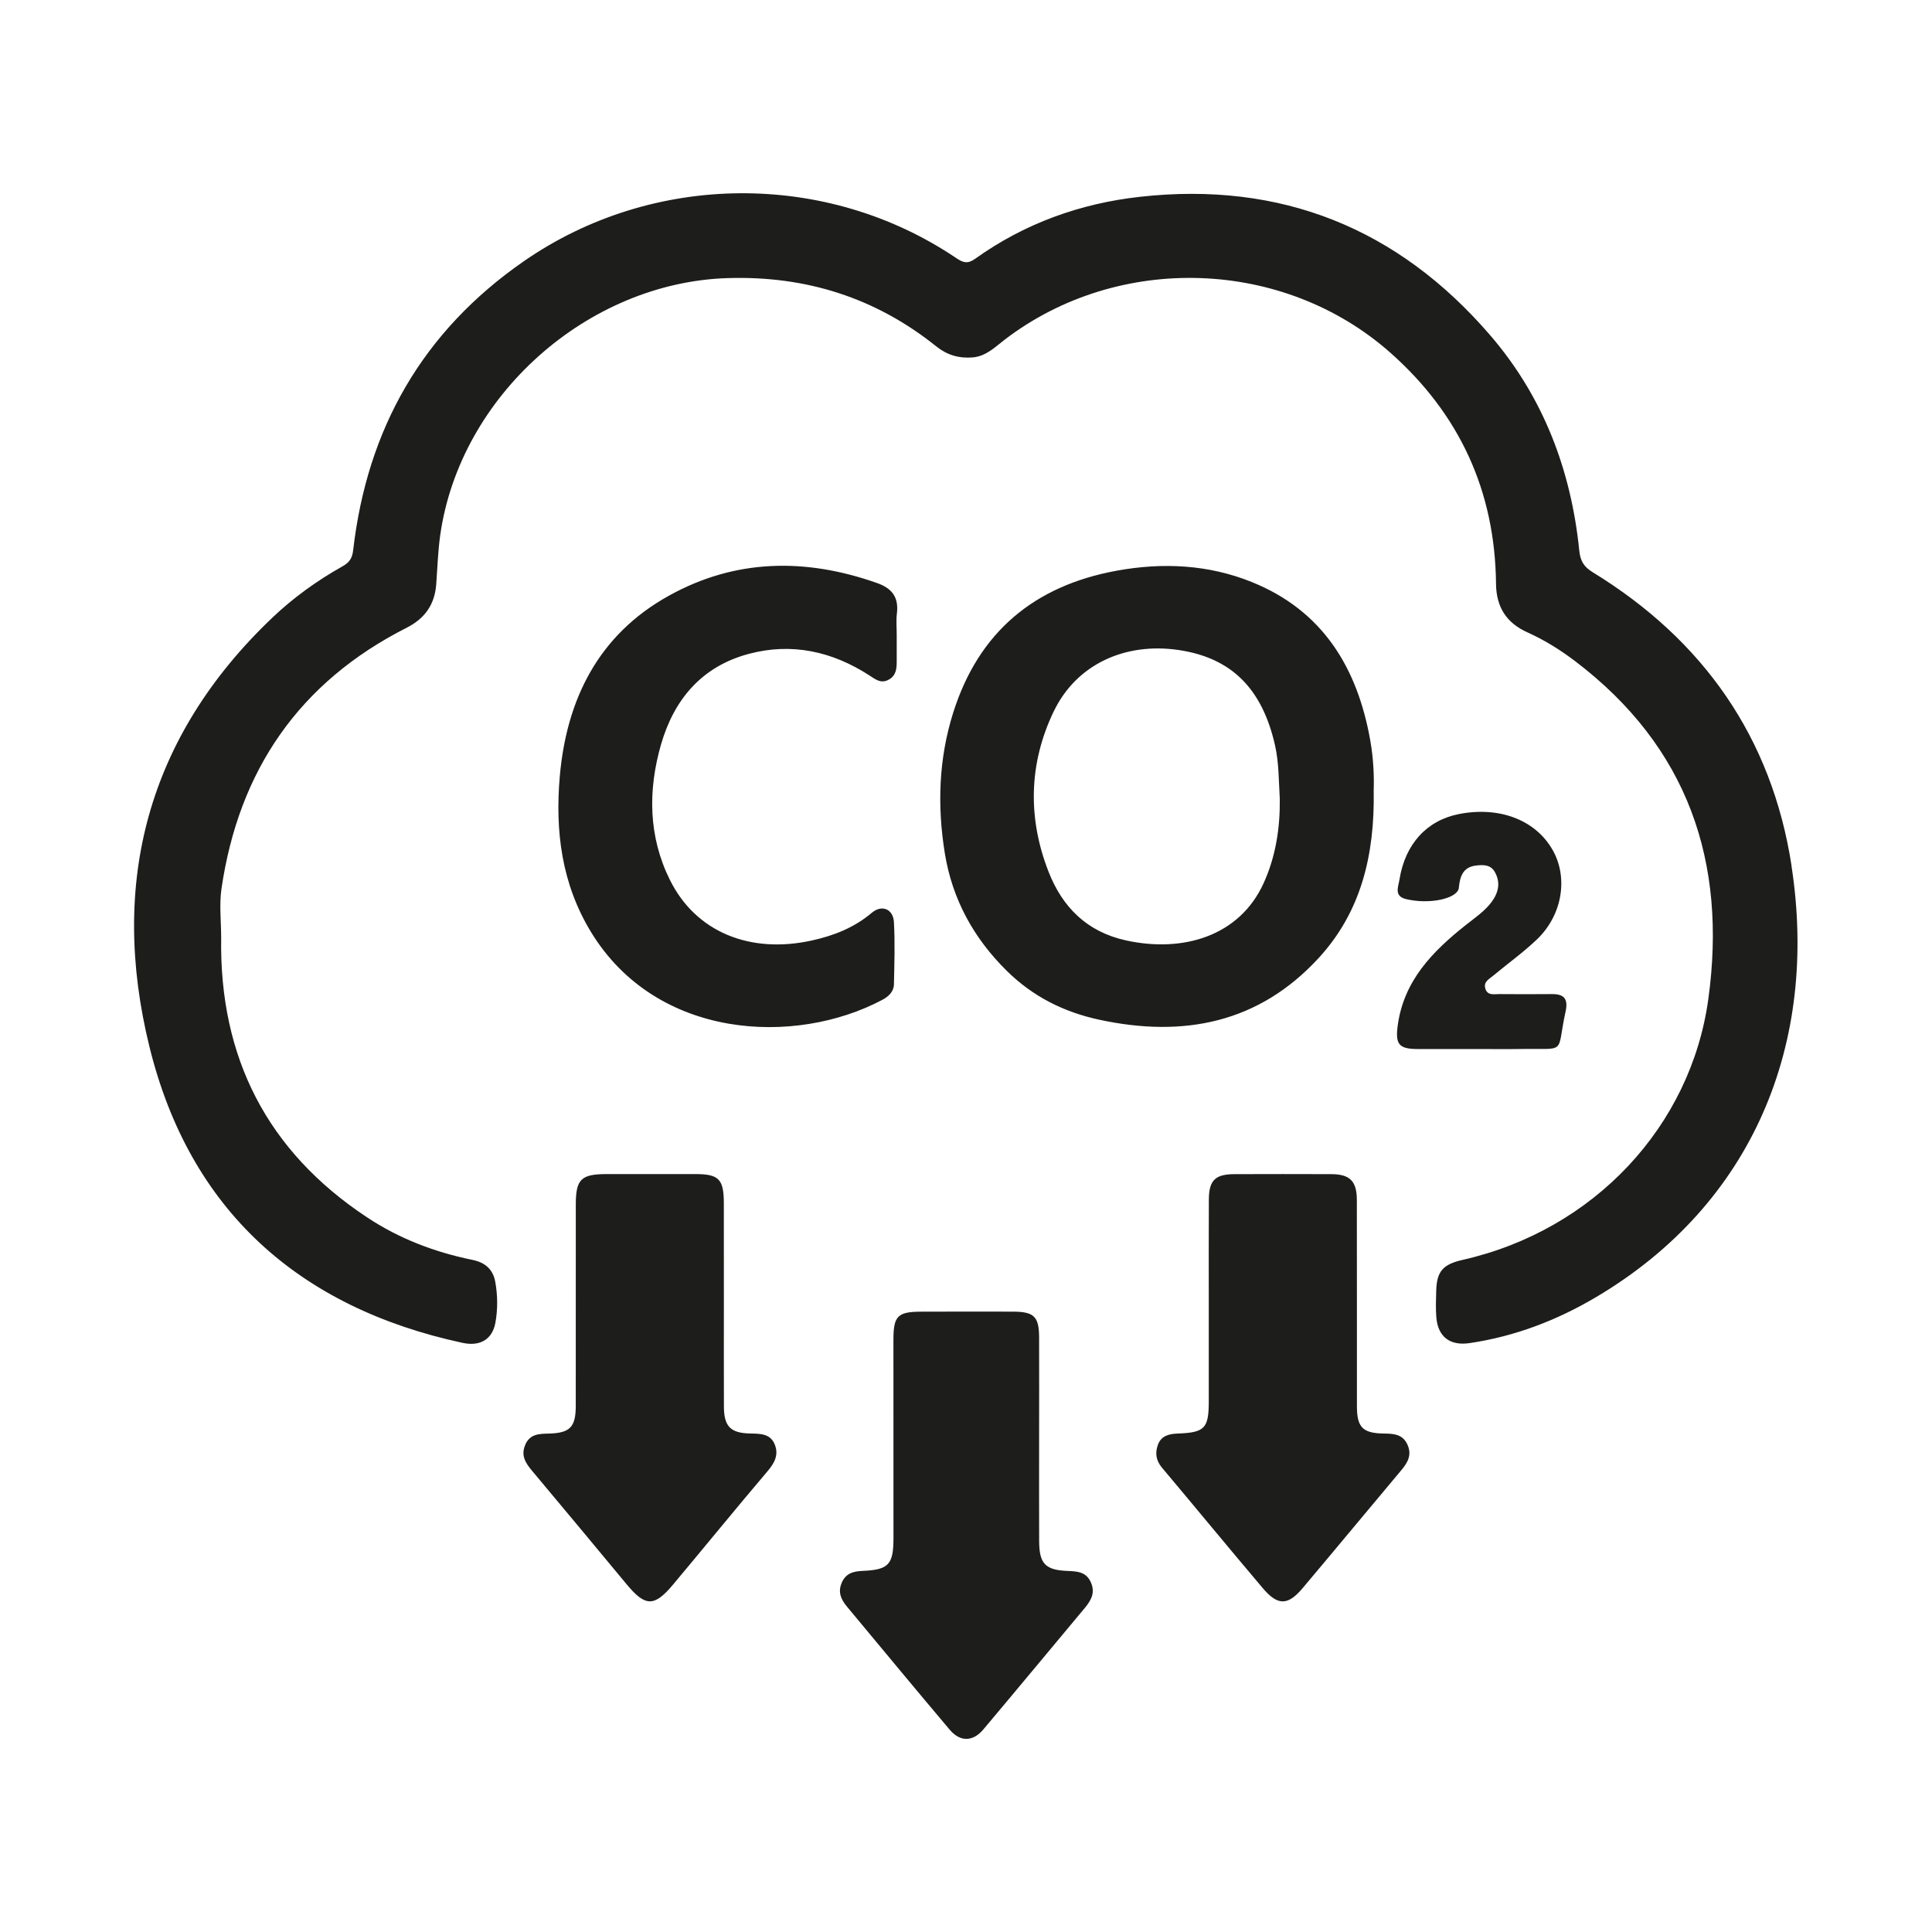 <?xml version="1.0" encoding="UTF-8"?><svg id="Livello_1" xmlns="http://www.w3.org/2000/svg" viewBox="0 0 500 500"><defs><style>.cls-1{fill:#1d1d1b;}</style></defs><path class="cls-1" d="m384.42,255.89c-.58-1.77.94-2.49,1.99-3.36,3.79-3.16,7.84-6.05,11.39-9.45,6.62-6.36,8.1-16.11,3.92-23.28-4.46-7.65-13.72-11.15-24.11-9.13-8.34,1.62-13.96,7.76-15.42,16.92-.32,1.98-1.49,4.33,1.71,5.1,5.89,1.41,12.97-.03,13.62-2.73.03-.14.03-.28.05-.42.28-2.71,1.07-5.07,4.22-5.51,1.84-.25,3.88-.34,4.98,1.49,1.63,2.72,1.11,5.4-.73,7.89-1.8,2.42-4.29,4.08-6.61,5.92-8.69,6.88-16.22,14.52-17.73,26.28-.59,4.64.35,5.85,5.11,5.88,5.37.02,10.75,0,16.12,0,3.53,0,7.07.05,10.61-.01,12.25-.19,9.15,1.57,11.64-9.74.71-3.28-.44-4.5-3.59-4.47-4.53.04-9.05.04-13.58,0-1.34-.01-3.01.45-3.6-1.37m-84.73,117.97c-.78,2.08-.55,4.06,1.01,5.93,8.74,10.39,17.35,20.87,26.13,31.23,3.88,4.57,6.47,4.52,10.3-.02,8.57-10.17,17.04-20.4,25.59-30.59,1.65-1.97,2.72-3.94,1.53-6.56-1.22-2.69-3.54-2.83-6.06-2.86-5.52-.07-7.01-1.59-7.01-7.09-.01-17.79.01-35.56-.02-53.35-.01-4.89-1.8-6.67-6.59-6.69-8.35-.03-16.7-.03-25.05,0-5,.01-6.63,1.58-6.66,6.55-.05,8.92-.02,17.84-.02,26.76s.01,16.98,0,25.49c-.01,6.97-1.02,8.07-7.98,8.33-2.29.08-4.31.56-5.17,2.87m-26.96-189.78c5.87-12.19,18.48-17.92,32.35-15.86,13.63,2.03,21.57,9.96,24.9,24.63,1.04,4.6.95,9.26,1.24,13.9.08,7.58-1.05,14.93-4.21,21.86-6.21,13.59-20.74,18.03-35.64,14.75-10.08-2.22-16.42-8.63-19.98-17.73-5.46-13.93-5.14-28.08,1.33-41.55m-12.12,67.2c6.73,6.62,14.7,10.63,23.89,12.61,21.82,4.71,41.33.89,56.84-16.02,10.86-11.84,14.5-26.5,14.19-43.36.13-3.6-.06-8.26-.88-12.87-3.33-18.82-12.27-33.6-30.67-41.02-11.25-4.54-23.1-5.1-34.97-2.93-21.27,3.88-35.7,15.85-42.29,36.7-3.77,11.93-4.17,24.13-2.18,36.43,1.94,11.93,7.47,21.99,16.07,30.46m-42.75,158.34c-1.06,2.45-.16,4.34,1.36,6.17,8.86,10.63,17.67,21.31,26.6,31.87,2.69,3.18,6,3.11,8.68-.08,8.82-10.48,17.56-21.03,26.34-31.54,1.61-1.95,2.66-3.93,1.5-6.53-1.19-2.73-3.51-2.86-6-2.96-5.84-.23-7.37-1.87-7.39-7.81-.03-8.62-.01-17.25-.01-25.89.01-8.91.03-17.82,0-26.73-.02-5.42-1.3-6.67-6.82-6.68-7.92-.02-15.84-.02-23.76.01-6.04.02-7.12,1.14-7.12,7.24,0,17.11,0,34.23.01,51.34,0,6.84-1.23,8.22-7.92,8.5-2.42.1-4.4.59-5.48,3.08m-44.45-181.87c-5.57-11.24-5.73-23.14-2.32-35.04,3.4-11.79,10.64-20.28,22.77-23.5,11.1-2.95,21.54-.63,31.14,5.57,1.54.98,2.99,2.25,5.02,1.12,1.95-1.06,2.08-2.87,2.08-4.75v-6.79c.01-1.84-.18-3.71.04-5.52.51-4.15-1.1-6.53-5.13-7.95-18.51-6.54-36.73-6.29-54,3.35-18.04,10.05-26.33,26.64-28.1,46.61-1.25,14.15.45,27.89,8.11,40.42,16.95,27.75,52.77,29.51,75.43,17.45,1.53-.82,2.88-2.09,2.93-3.93.12-5.37.29-10.77,0-16.13-.18-3.42-3.14-4.62-5.72-2.44-4.55,3.85-9.8,5.92-15.54,7.18-15.96,3.52-30.02-2.17-36.7-15.65m-37.41,146.08c-1.28,2.84.04,4.81,1.77,6.87,8.18,9.75,16.31,19.54,24.44,29.33,4.81,5.79,7.12,5.89,11.98.08,8.17-9.74,16.19-19.61,24.42-29.3,1.81-2.13,2.98-4.19,1.96-6.87-1.12-2.97-3.82-2.89-6.41-2.95-5.08-.11-6.77-1.82-6.79-6.96-.03-8.92-.01-17.84-.01-26.75-.01-8.63.01-17.26-.01-25.9-.01-6.23-1.29-7.53-7.37-7.53-7.64-.01-15.28,0-22.92,0-6.64,0-8.01,1.32-8.02,7.84,0,17.38,0,34.78-.01,52.17-.01,5.46-1.48,7.01-6.99,7.15-2.48.06-4.81.08-6.06,2.82m327.7-149.74c-5.1-33.16-22.82-58.45-51.44-75.98-2.27-1.39-3.22-2.86-3.5-5.6-2.12-20.88-9.33-39.84-23.11-55.81-23.86-27.68-54.19-39.82-90.56-35.77-15.47,1.71-29.91,6.9-42.69,16.05-1.89,1.36-3.1,1.02-4.84-.16-33.59-22.7-78.53-22.37-111.93.77-26.2,18.15-40.56,43.34-44.19,74.81-.24,2.12-1.02,3.2-2.8,4.19-6.55,3.68-12.64,8.06-18.09,13.24-32.38,30.79-42.28,68.7-31.81,111.15,10.39,42.14,38.55,67.4,81.01,76.55,4.55.98,7.71-.9,8.5-5.21.63-3.47.6-7.07-.03-10.56-.57-3.18-2.53-5.02-5.94-5.71-9.74-1.99-18.94-5.49-27.24-11-25.89-17.13-38.24-41.44-37.76-72.32,0-4.25-.52-8.57.08-12.73,4.47-30.62,20.12-53.46,47.92-67.54,4.77-2.42,7.27-6.05,7.66-11.27.31-4.23.44-8.46,1.03-12.69,5.1-36.03,38.07-65.41,74.43-66.53,20.18-.62,38.17,5.04,53.92,17.65,2.85,2.29,5.89,3.16,9.43,2.88,3.53-.29,5.84-2.72,8.39-4.66,29.43-22.45,72.12-21.03,99.76,3.47,17.89,15.86,27.07,35.82,27.31,59.76.07,6.06,2.68,10.14,8.18,12.61,4.38,1.97,8.47,4.52,12.3,7.43,29.19,22.17,39.36,51.97,34.46,87.48-4.53,32.8-29.48,59.74-63.59,67.47-5.09,1.15-6.7,2.97-6.83,8.04-.06,2.27-.15,4.54.03,6.8.41,5.1,3.57,7.43,8.57,6.7,11.76-1.72,22.65-5.91,32.78-11.91,40.7-24.1,57.62-65.78,50.57-111.58"/></svg>